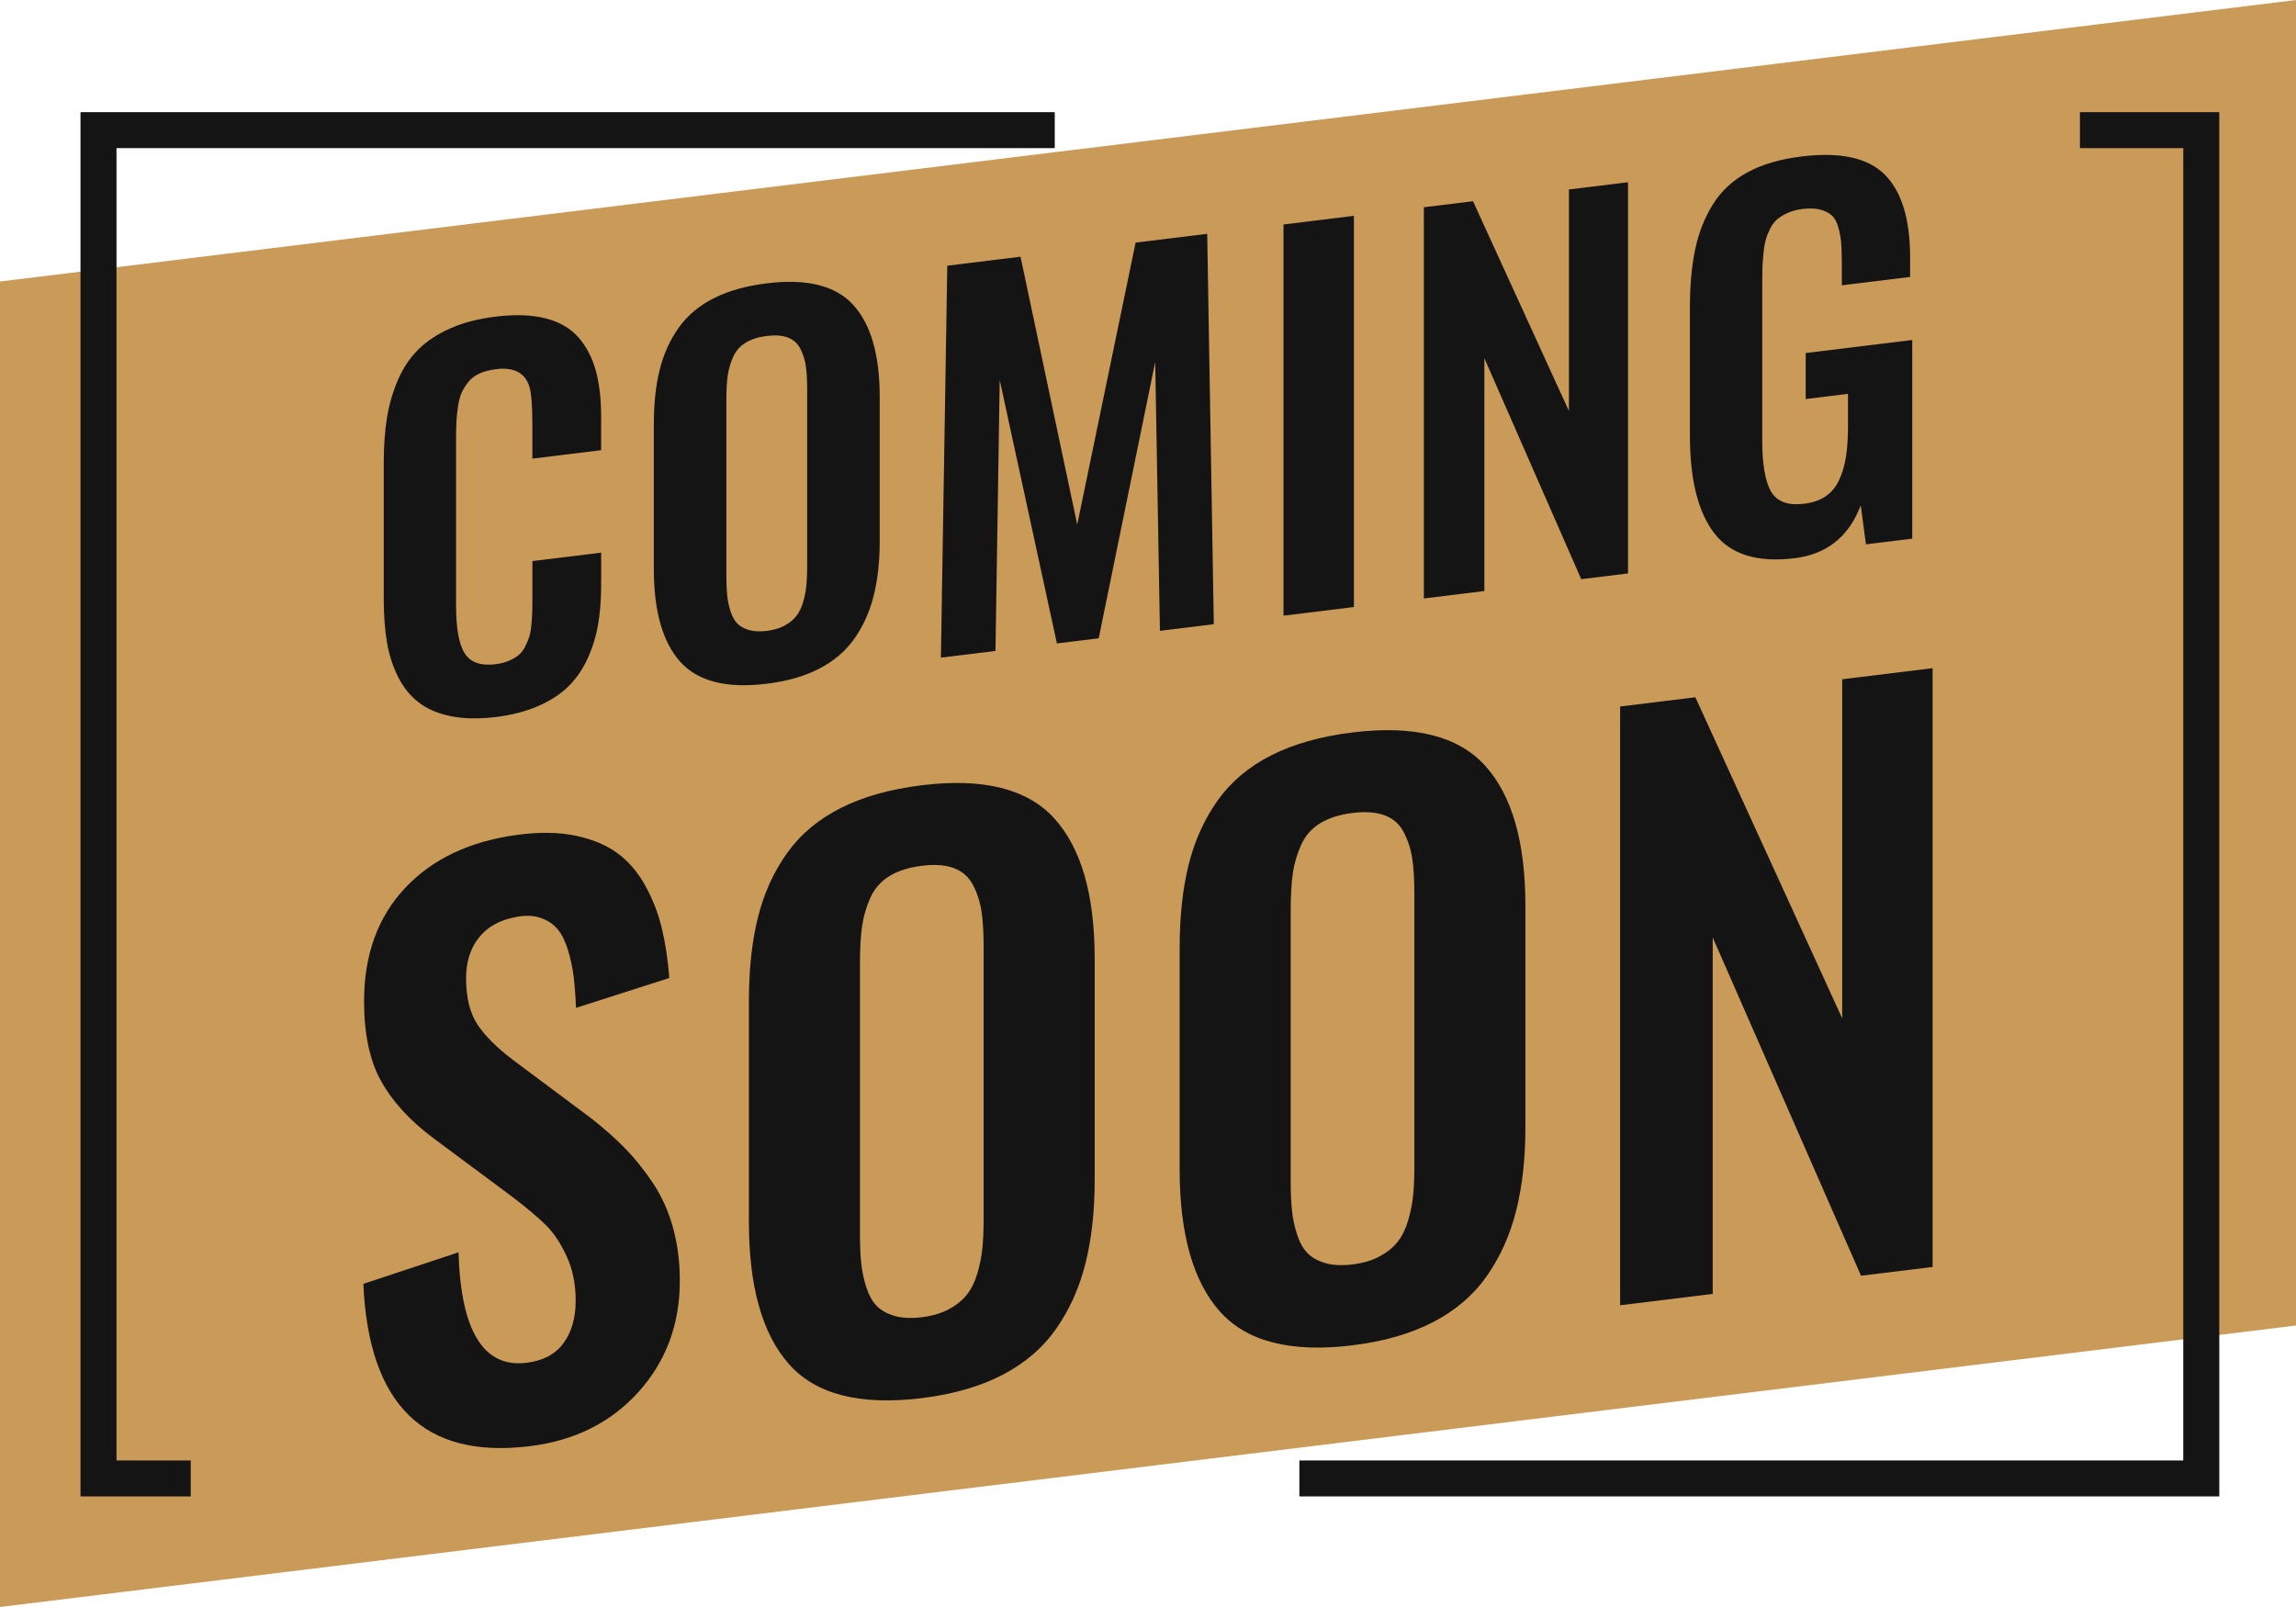 <svg xmlns="http://www.w3.org/2000/svg" width="190" height="133" viewBox="0 0 190 133" fill="none"><path d="M190 109.702L0 133V23.298L190 0V109.702Z" fill="#CA9A59"></path><path d="M40.986 59.343C39.59 59.515 38.359 59.49 37.29 59.27C36.221 59.049 35.338 58.669 34.641 58.13C33.944 57.591 33.377 56.886 32.939 56.014C32.502 55.144 32.196 54.189 32.02 53.15C31.844 52.111 31.756 50.926 31.756 49.599V38.312C31.756 36.906 31.847 35.649 32.03 34.539C32.212 33.43 32.52 32.384 32.95 31.401C33.38 30.418 33.944 29.584 34.641 28.899C35.338 28.215 36.218 27.638 37.28 27.17C38.342 26.701 39.577 26.38 40.986 26.209C42.602 26.01 43.984 26.056 45.131 26.344C46.279 26.634 47.185 27.154 47.849 27.905C48.514 28.657 48.996 29.571 49.296 30.647C49.596 31.724 49.746 33.003 49.746 34.488V37.26L44.056 37.958V35.205C44.056 33.591 43.971 32.515 43.802 31.976C43.463 30.924 42.635 30.44 41.319 30.523C41.215 30.536 41.11 30.549 41.006 30.562C40.511 30.623 40.077 30.735 39.706 30.898C39.335 31.061 39.03 31.283 38.797 31.567C38.561 31.849 38.372 32.143 38.229 32.447C38.085 32.751 37.978 33.139 37.906 33.61C37.834 34.081 37.789 34.514 37.769 34.906C37.75 35.299 37.74 35.795 37.74 36.393V50.1C37.74 52.001 37.978 53.325 38.455 54.075C38.931 54.824 39.781 55.123 41.006 54.973C41.423 54.922 41.791 54.827 42.111 54.69C42.43 54.553 42.698 54.398 42.913 54.22C43.128 54.044 43.312 53.807 43.46 53.508C43.61 53.21 43.724 52.936 43.802 52.686C43.88 52.435 43.939 52.093 43.978 51.658C44.017 51.224 44.04 50.857 44.048 50.557C44.053 50.257 44.058 49.847 44.058 49.325V46.436L49.748 45.738V48.394C49.748 49.605 49.662 50.703 49.493 51.687C49.323 52.671 49.035 53.612 48.623 54.509C48.212 55.405 47.681 56.173 47.03 56.813C46.378 57.453 45.544 57.995 44.527 58.438C43.509 58.882 42.33 59.186 40.987 59.351L40.986 59.343Z" fill="#141414"></path><path d="M63.452 56.588C60.114 56.997 57.723 56.386 56.276 54.754C54.828 53.122 54.105 50.562 54.105 47.073V35.122C54.105 33.403 54.268 31.892 54.594 30.59C54.921 29.287 55.446 28.13 56.169 27.115C56.892 26.102 57.86 25.291 59.072 24.68C60.284 24.069 61.745 23.659 63.452 23.449C66.776 23.041 69.165 23.641 70.618 25.246C72.071 26.851 72.798 29.379 72.798 32.829V44.78C72.798 46.472 72.632 47.98 72.3 49.303C71.968 50.626 71.44 51.804 70.716 52.837C69.993 53.87 69.025 54.7 67.812 55.331C66.6 55.961 65.147 56.381 63.452 56.588ZM61.975 52.141C62.387 52.261 62.877 52.284 63.452 52.214C64.025 52.144 64.514 52 64.918 51.781C65.322 51.563 65.644 51.301 65.886 50.998C66.127 50.696 66.316 50.314 66.453 49.855C66.59 49.397 66.681 48.942 66.727 48.493C66.773 48.045 66.795 47.515 66.795 46.904V32.199C66.795 31.418 66.756 30.773 66.678 30.261C66.6 29.749 66.447 29.277 66.219 28.843C65.991 28.409 65.649 28.107 65.193 27.934C64.737 27.762 64.157 27.719 63.453 27.805C62.749 27.892 62.166 28.078 61.703 28.362C61.239 28.647 60.898 29.033 60.677 29.522C60.455 30.012 60.306 30.522 60.227 31.051C60.149 31.581 60.11 32.237 60.11 33.018V47.723C60.11 48.335 60.133 48.86 60.178 49.296C60.224 49.734 60.315 50.165 60.452 50.59C60.589 51.015 60.775 51.351 61.009 51.596C61.244 51.841 61.566 52.023 61.977 52.141H61.975Z" fill="#141414"></path><path d="M77.862 54.431L78.39 21.989L84.452 21.246L89.144 43.419L93.974 20.078L99.899 19.352L100.446 51.661L95.987 52.207L95.596 29.954L90.922 52.827L87.462 53.251L82.73 31.453L82.378 53.874L77.862 54.428V54.431Z" fill="#141414"></path><path d="M106.214 50.955V18.578L112.04 17.863V50.24L106.214 50.955Z" fill="#141414"></path><path d="M117.828 49.53V17.153L121.896 16.654L129.834 34.018V15.681L134.723 15.082V47.459L130.851 47.933L122.834 29.643V48.916L117.828 49.53Z" fill="#141414"></path><path d="M148.488 46.201C145.424 46.577 143.218 45.889 141.869 44.142C140.519 42.394 139.844 39.69 139.844 36.033V25.487C139.844 23.625 139.991 22.002 140.284 20.619C140.577 19.235 141.069 17.993 141.76 16.894C142.452 15.794 143.403 14.915 144.615 14.259C145.827 13.604 147.313 13.167 149.074 12.951C152.28 12.557 154.582 13.06 155.975 14.457C157.369 15.855 158.068 18.149 158.068 21.338V22.92L152.417 23.613V21.934C152.417 21.218 152.401 20.635 152.368 20.184C152.335 19.733 152.257 19.283 152.134 18.836C152.01 18.39 151.831 18.057 151.596 17.837C151.361 17.619 151.042 17.457 150.638 17.349C150.234 17.242 149.739 17.225 149.152 17.297C148.709 17.352 148.315 17.456 147.968 17.608C147.623 17.761 147.333 17.934 147.098 18.126C146.864 18.317 146.665 18.573 146.502 18.892C146.339 19.212 146.215 19.516 146.131 19.808C146.046 20.099 145.981 20.468 145.937 20.916C145.89 21.364 145.861 21.759 145.848 22.099C145.836 22.439 145.83 22.875 145.83 23.41V36.474C145.83 38.426 146.071 39.825 146.553 40.671C147.035 41.517 147.954 41.857 149.31 41.69C150.014 41.604 150.603 41.399 151.079 41.074C151.554 40.749 151.926 40.3 152.193 39.726C152.46 39.154 152.649 38.511 152.76 37.801C152.872 37.092 152.926 36.242 152.926 35.252V32.596L149.426 33.025V29.218L158.244 28.137V44.58L154.411 45.049L153.981 41.821C153.004 44.415 151.172 45.877 148.486 46.205L148.488 46.201Z" fill="#141414"></path><path d="M43.837 119.691C35.098 120.764 30.508 116.285 30.069 106.255L37.941 103.645C38.14 110.176 40.016 113.224 43.567 112.789C44.944 112.62 45.967 112.075 46.635 111.157C47.303 110.238 47.638 109.072 47.638 107.657C47.638 106.242 47.388 105.053 46.889 103.968C46.39 102.884 45.811 102.018 45.153 101.371C44.495 100.724 43.557 99.937 42.339 99.01L35.814 94.161C33.899 92.722 32.472 91.159 31.534 89.471C30.596 87.783 30.127 85.582 30.127 82.873C30.127 79.028 31.26 75.9 33.524 73.49C35.788 71.081 38.896 69.614 42.847 69.089C44.662 68.847 46.268 68.875 47.665 69.171C49.062 69.468 50.214 69.956 51.123 70.631C52.03 71.307 52.788 72.196 53.397 73.296C54.006 74.397 54.459 75.561 54.759 76.79C55.058 78.02 55.268 79.403 55.388 80.942L47.667 83.414C47.626 82.422 47.561 81.563 47.472 80.837C47.382 80.111 47.228 79.383 47.009 78.652C46.789 77.922 46.505 77.344 46.156 76.919C45.807 76.494 45.338 76.178 44.749 75.971C44.16 75.764 43.478 75.739 42.698 75.893C41.361 76.136 40.339 76.706 39.631 77.599C38.922 78.492 38.569 79.618 38.569 80.972C38.569 82.566 38.883 83.839 39.511 84.787C40.14 85.737 41.121 86.717 42.459 87.728L48.923 92.555C50.001 93.399 50.938 94.23 51.737 95.049C52.535 95.868 53.299 96.82 54.027 97.907C54.756 98.993 55.309 100.221 55.688 101.589C56.068 102.958 56.257 104.429 56.257 106.003C56.257 109.61 55.114 112.679 52.83 115.21C50.545 117.742 47.547 119.235 43.836 119.69L43.837 119.691Z" fill="#141414"></path><path d="M76.28 115.713C71.172 116.34 67.511 115.403 65.296 112.906C63.081 110.408 61.974 106.489 61.974 101.148V82.855C61.974 80.225 62.224 77.912 62.723 75.919C63.221 73.926 64.025 72.153 65.133 70.601C66.24 69.051 67.722 67.809 69.577 66.873C71.433 65.938 73.667 65.311 76.281 64.99C81.369 64.366 85.026 65.282 87.251 67.739C89.476 70.197 90.589 74.066 90.589 79.346V97.639C90.589 100.23 90.335 102.537 89.825 104.562C89.316 106.587 88.508 108.389 87.401 109.97C86.294 111.551 84.812 112.824 82.957 113.788C81.101 114.752 78.876 115.394 76.283 115.711L76.28 115.713ZM74.02 108.907C74.649 109.088 75.401 109.126 76.28 109.018C77.157 108.91 77.906 108.689 78.525 108.353C79.143 108.019 79.638 107.62 80.007 107.156C80.377 106.692 80.665 106.108 80.874 105.405C81.084 104.702 81.224 104.007 81.293 103.321C81.362 102.635 81.398 101.824 81.398 100.887V78.38C81.398 77.184 81.339 76.196 81.219 75.413C81.1 74.631 80.864 73.907 80.517 73.243C80.167 72.579 79.644 72.115 78.945 71.851C78.247 71.588 77.359 71.522 76.281 71.655C75.204 71.787 74.31 72.071 73.603 72.507C72.895 72.942 72.371 73.534 72.032 74.283C71.693 75.033 71.463 75.812 71.343 76.625C71.224 77.436 71.165 78.441 71.165 79.635V102.142C71.165 103.079 71.199 103.882 71.27 104.55C71.339 105.219 71.479 105.88 71.688 106.532C71.897 107.183 72.182 107.696 72.541 108.071C72.9 108.446 73.394 108.724 74.023 108.905L74.02 108.907Z" fill="#141414"></path><path d="M111.925 111.342C106.817 111.969 103.156 111.032 100.941 108.535C98.726 106.037 97.619 102.117 97.619 96.777V78.484C97.619 75.854 97.869 73.541 98.368 71.548C98.866 69.555 99.671 67.782 100.778 66.23C101.885 64.68 103.367 63.438 105.222 62.502C107.078 61.567 109.312 60.94 111.926 60.619C117.014 59.995 120.671 60.911 122.896 63.368C125.12 65.825 126.232 69.695 126.232 74.975V93.268C126.232 95.859 125.978 98.166 125.469 100.191C124.96 102.215 124.152 104.018 123.045 105.599C121.938 107.18 120.456 108.452 118.6 109.417C116.745 110.381 114.519 111.023 111.926 111.34L111.925 111.342ZM109.665 104.536C110.294 104.717 111.046 104.755 111.925 104.647C112.802 104.538 113.551 104.318 114.17 103.982C114.788 103.648 115.283 103.249 115.652 102.785C116.02 102.321 116.31 101.737 116.521 101.034C116.73 100.331 116.869 99.636 116.939 98.95C117.009 98.264 117.043 97.453 117.043 96.516V74.009C117.043 72.813 116.984 71.825 116.864 71.042C116.745 70.26 116.509 69.536 116.162 68.872C115.812 68.207 115.289 67.743 114.59 67.48C113.892 67.218 113.004 67.151 111.926 67.284C110.848 67.416 109.955 67.7 109.248 68.135C108.54 68.571 108.016 69.163 107.677 69.912C107.338 70.662 107.108 71.441 106.988 72.254C106.869 73.065 106.81 74.07 106.81 75.264V97.771C106.81 98.708 106.844 99.511 106.915 100.179C106.984 100.848 107.124 101.509 107.333 102.161C107.543 102.812 107.827 103.325 108.186 103.7C108.545 104.074 109.039 104.353 109.668 104.534L109.665 104.536Z" fill="#141414"></path><path d="M134.071 108.029V58.472L140.296 57.708L152.447 84.284V56.218L159.929 55.3V104.857L154.003 105.583L141.732 77.588V107.088L134.069 108.027L134.071 108.029Z" fill="#141414"></path><path d="M15.785 120.872H9.641V12.259H87.283V9.283H6.661V123.847H15.785V120.872Z" fill="#141414"></path><path d="M172.121 9.283V12.259H180.671V120.872H107.527V123.847H183.651V9.283H172.121Z" fill="#141414"></path></svg>